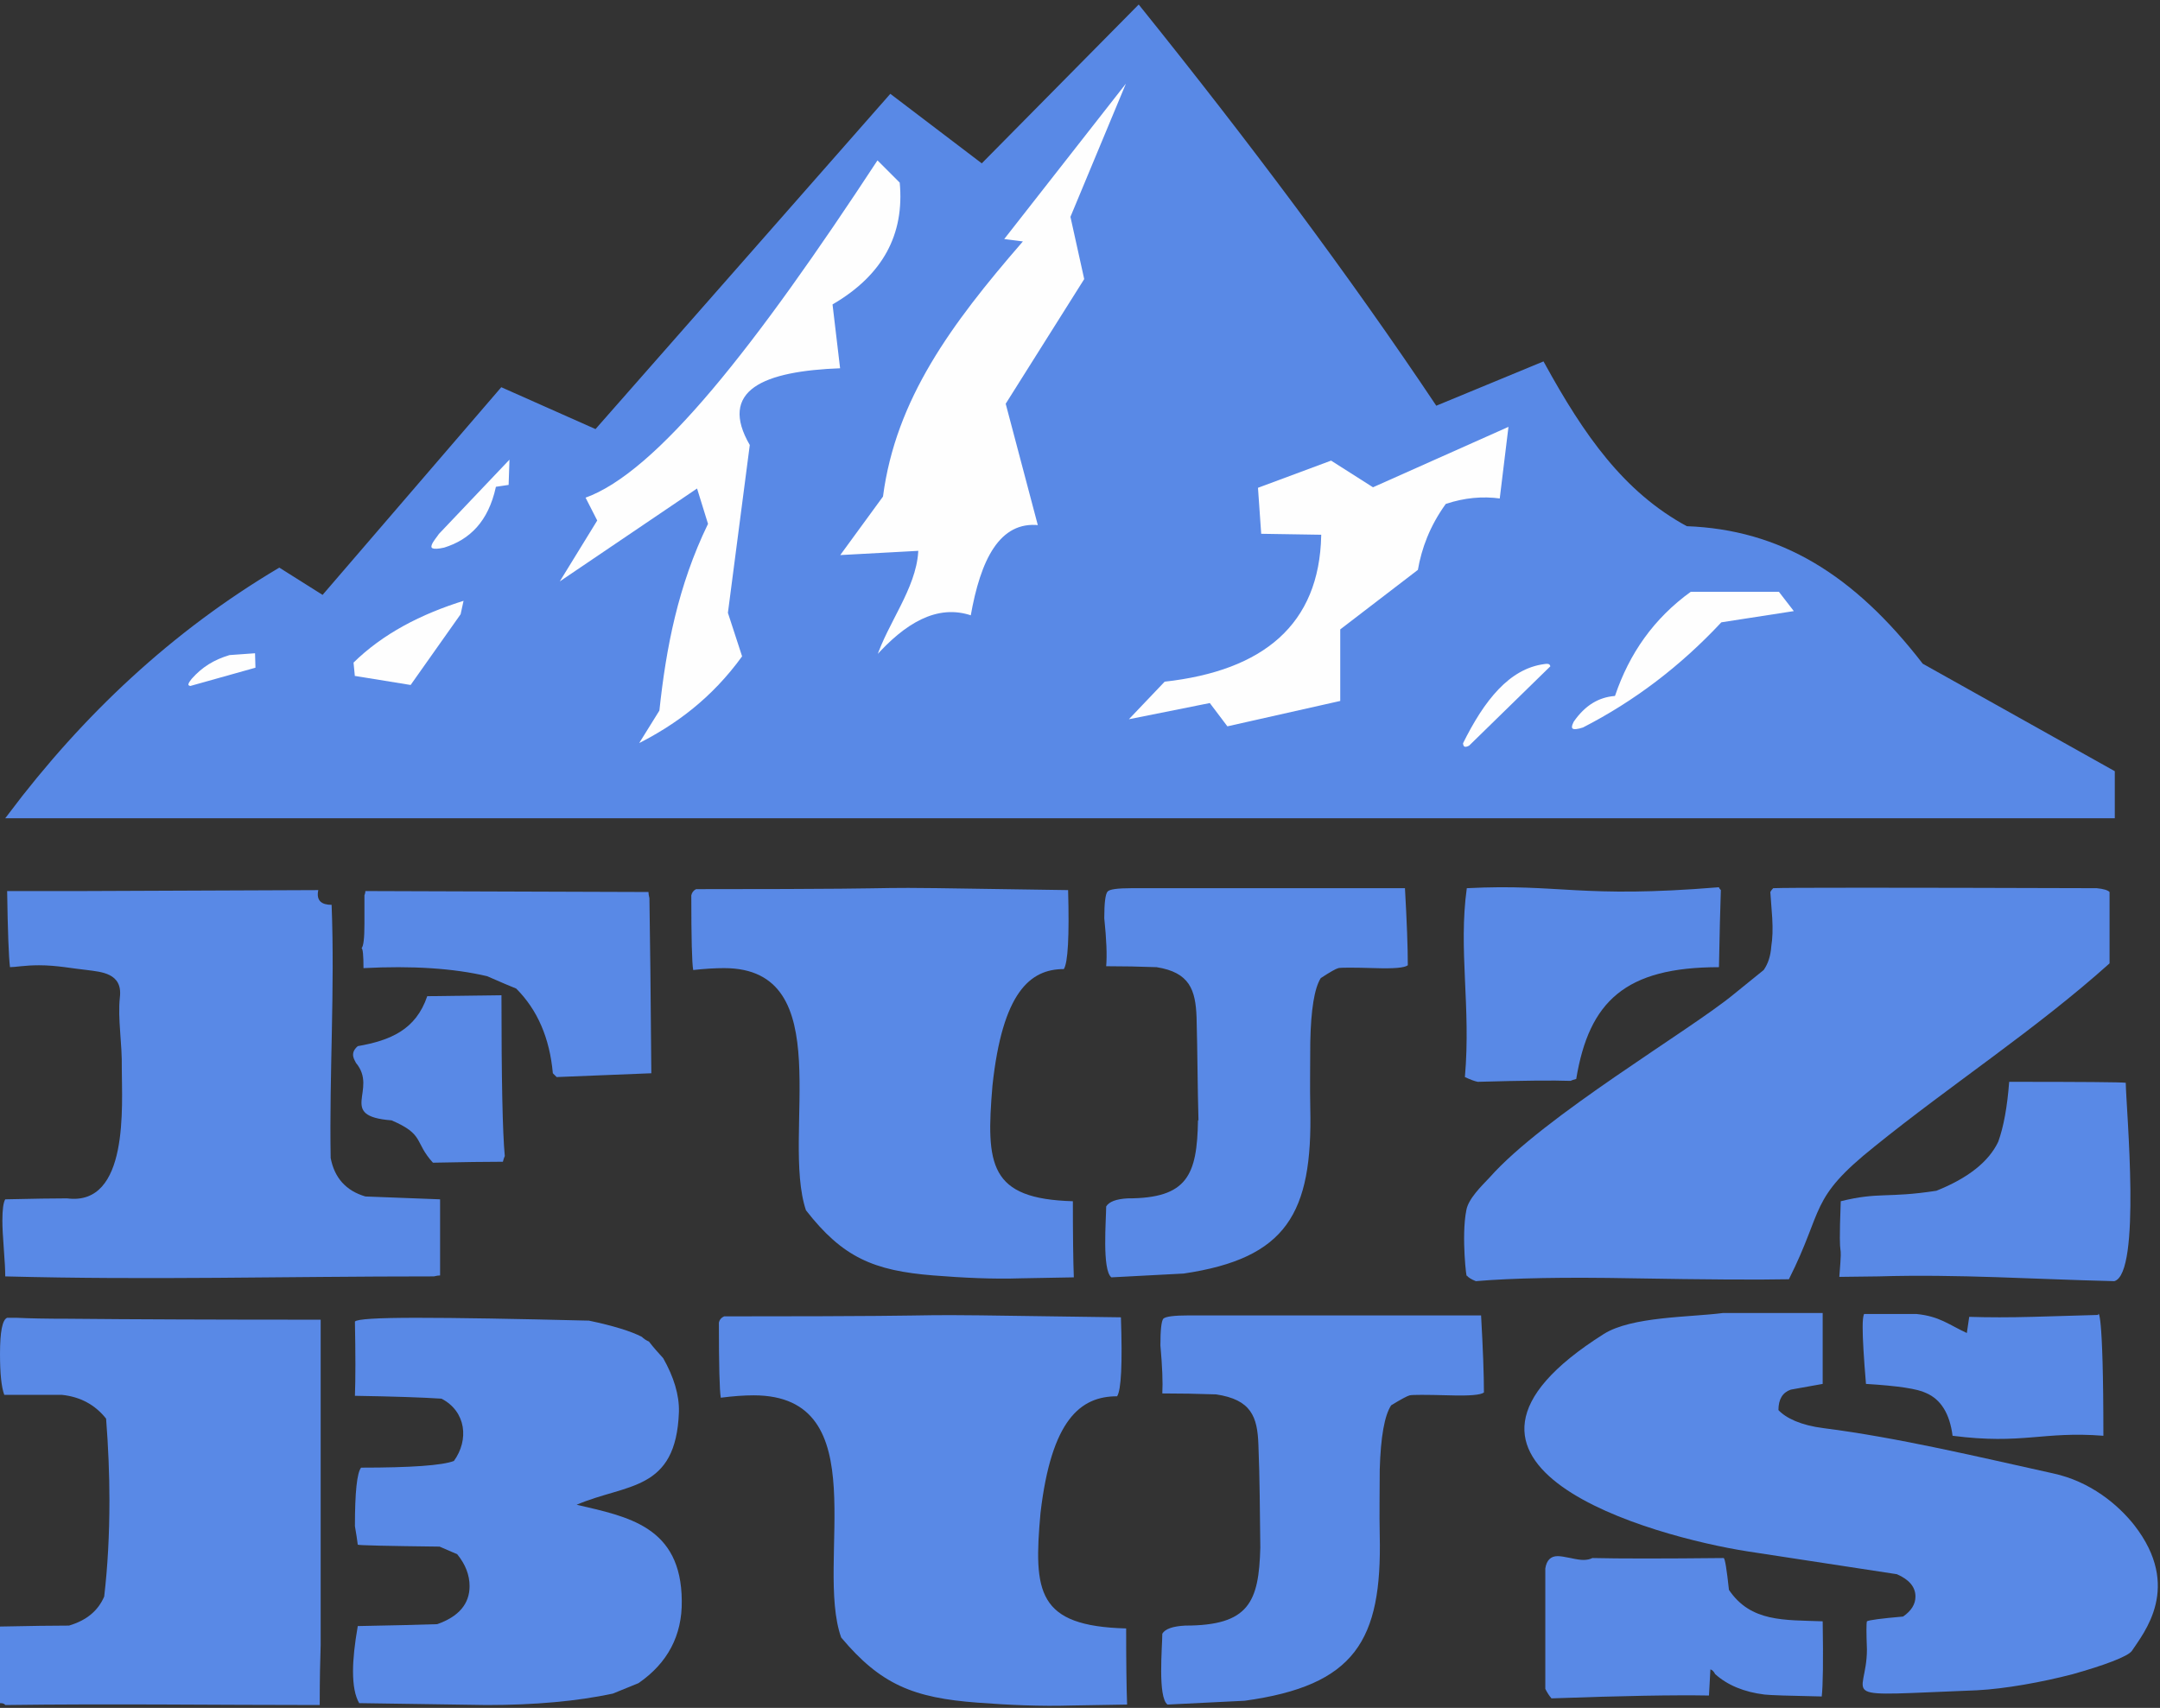 <?xml version="1.0" encoding="UTF-8"?> <svg xmlns="http://www.w3.org/2000/svg" width="454" height="359" viewBox="0 0 454 359" fill="none"><rect x="0" y="0" width="454" height="359" fill="#333333" stroke="none"/><path d="M2.1 171.5H444V162.4L403.8 139.9C389.3 121.1 374 111.8 354.4 111.1C340.9 103.8 332.5 91.7 324.2 76.6L301.7 85.9C283 57.9 261.9 29.8 239.3 1.7L206.4 35L187.2 20.4L125.3 90.8L105.5 82L67.9 125.7L58.7 119.9C36.5 133.1 17.9 150.5 2.1 171.5Z" fill="#5989E6" stroke="#5989E6" stroke-miterlimit="2.613"></path><path d="M237.399 16.3L225.199 45.6L228.099 58.7L211.599 84.9L218.399 110.6C210.299 109.7 206.299 117.6 204.199 129.6C196.999 127.1 190.299 131.2 183.999 138.3C186.399 130.9 192.299 123.7 192.799 116L176.199 116.9L185.399 104.3C188.099 83.8 199.799 68 214.599 50.9L210.699 50.4L237.399 16.3Z" fill="#FEFEFE" stroke="#5989E6" stroke-width="0.4" stroke-miterlimit="2.613"></path><path d="M184.4 33.4L189.3 38.3C190.367 49.367 185.667 57.967 175.2 64.1L176.8 77.6C160.4 78.2 151.2 82.2 157.8 93.5L153.2 128.8L156.2 138C149.7 147 142 152.6 133.8 156.7L138.4 149.3C139.8 136.2 142.3 123.1 148.6 110.1L146.4 103L117 122.9L125.3 109.4L122.8 104.5C137.9 99.2 158.7 72.6 184.4 33.4Z" fill="#FEFEFE" stroke="#5989E6" stroke-width="0.4" stroke-miterlimit="2.613"></path><path d="M86.4 144.2L97 129.2L97.7 126C88.3 128.9 80.3 133.1 74.1 139.2L74.4 142.3H74.7L86.4 144.2Z" fill="#FEFEFE" stroke="#5989E6" stroke-width="0.4" stroke-miterlimit="2.613"></path><path d="M107.301 96.101L107.101 102.101L104.401 102.501C102.801 109.701 98.901 113.601 93.401 115.301C88.101 116.501 91.501 113.101 92.101 112.101L107.301 96.101Z" fill="#FEFEFE" stroke="#5989E6" stroke-width="0.4" stroke-miterlimit="2.613"></path><path d="M53.899 140.501L53.799 137.101L48.199 137.501C44.899 138.501 42.399 140.001 40.099 142.601C39.399 143.501 38.999 144.201 39.999 144.401L53.899 140.501Z" fill="#FEFEFE" stroke="#5989E6" stroke-width="0.4" stroke-miterlimit="2.613"></path><path d="M315.399 105L317.299 89.4L288.599 102.2L279.799 96.6L264.199 102.4L264.899 112.4L277.499 112.6C277.099 131.1 265.499 140.8 244.699 143.1L236.699 151.5L254.199 148L257.899 152.9L281.899 147.5V132.4L298.199 119.9C298.999 115.3 300.699 110.7 303.999 106.1C307.799 104.834 311.599 104.467 315.399 105Z" fill="#FEFEFE" stroke="#5989E6" stroke-width="0.4" stroke-miterlimit="2.613"></path><path d="M326.101 140.101L308.901 156.901C307.901 157.434 307.367 157.201 307.301 156.201C311.801 147.101 317.101 140.401 324.501 139.401C325.701 139.201 325.901 139.501 326.101 140.101Z" fill="#FEFEFE" stroke="#5989E6" stroke-width="0.4" stroke-miterlimit="2.613"></path><path d="M377.399 128.6L373.999 124.2H355.299C347.399 129.9 342.299 137.3 339.299 146.1C335.999 146.4 333.099 148 330.599 151.6C329.666 153.4 330.399 153.9 332.799 153.1C343.599 147.567 353.299 140.2 361.899 131L377.399 128.6Z" fill="#FEFEFE" stroke="#5989E6" stroke-width="0.4" stroke-miterlimit="2.613"></path><path d="M117 226.4L116.2 225.6C115.533 218.2 112.967 212.267 108.5 207.8C107.167 207.267 105.133 206.4 102.4 205.2C95.333 203.533 86.667 202.967 76.4 203.5C76.4 200.833 76.267 199.433 76 199.3C76.4 198.9 76.6 197.2 76.6 194.2V188.2C76.733 187.867 76.8 187.567 76.8 187.3L136.3 187.5C136.3 187.833 136.367 188.267 136.5 188.8C136.633 196.6 136.767 208.867 136.9 225.6L117 226.4ZM91 244.4C87 240 89.3 238.5 82.3 235.5C70.7 234.6 79.6 229.1 74.8 223.4C74.7 223 73.3 221.5 75.2 219.9C82 218.7 87.4 216.5 89.8 209.4L105.4 209.2C105.4 226.867 105.633 238.133 106.1 243C105.967 243.267 105.833 243.667 105.7 244.2C102.3 244.2 97.4 244.267 91 244.4ZM1.1 268.3C1.1 266.967 1 265.033 0.8 262.5C0.6 259.9 0.5 257.933 0.5 256.6C0.5 254.267 0.7 252.767 1.1 252.1C6.9 251.967 11.233 251.9 14.1 251.9C27.2 253.6 25.6 232.2 25.6 224.6C25.7 219.2 24.7 214.2 25.2 209.6C25.8 204.5 21.2 204.3 18.3 203.9C15.3 203.6 12 202.9 8.2 202.9C5.2 202.9 3.2 203.3 2.1 203.3C1.833 201.167 1.633 195.833 1.5 187.3H11.6H17.5L66.9 187.1C66.4 189.4 67.7 190.2 69.7 190.2C70.4 208.2 69.2 225.5 69.5 243.4C70.3 247.6 72.733 250.3 76.8 251.5L92.5 252.1V268.1C92.167 268.1 91.733 268.167 91.2 268.3C58.9 268.3 31.8 269.1 1.1 268.3Z" fill="#5989E6"></path><path d="M444.399 269.3C427.499 268.9 411.699 267.8 394.799 268.3L386.599 268.4C387.399 258.4 386.299 268.2 386.899 252.5C394.999 250.5 396.599 251.9 406.999 250.3C413.666 247.633 417.999 244.2 419.999 240C421.133 236.867 421.899 232.667 422.299 227.4C437.699 227.4 445.866 227.467 446.799 227.6C446.899 233.3 450.099 267.7 444.399 269.3ZM310.199 269.3C309.199 268.9 308.566 268.5 308.299 268.1C308.299 269.6 307.099 259.9 308.199 254.4C308.599 252 311.399 249.3 313.099 247.5C324.499 234.6 355.199 216.6 364.399 209C366.199 207.5 368.399 205.8 370.699 203.9C371.633 202.567 372.166 200.9 372.299 198.9C372.566 197.3 372.633 195.333 372.499 193L372.099 187.5C372.233 187.233 372.433 186.967 372.699 186.7C375.033 186.567 397.699 186.567 440.699 186.7C442.099 186.833 442.999 187.1 443.399 187.5V202.5C427.899 216.4 410.199 227.9 393.999 241C380.099 252.1 383.499 254 375.999 268.9C369.466 269.033 358.499 268.967 343.099 268.7C328.966 268.433 317.999 268.633 310.199 269.3ZM310.599 227.4C309.933 227.267 309.033 226.933 307.899 226.4C309.199 211.6 306.499 199.7 308.299 186.7C327.999 185.7 331.999 188.9 361.299 186.5C361.299 186.633 361.433 186.833 361.699 187.1C361.566 190.767 361.433 196.167 361.299 203.3C341.599 203.3 333.999 210.5 331.299 226.8C330.766 226.933 330.366 227.067 330.099 227.2C326.566 227.067 320.066 227.133 310.599 227.4Z" fill="#5989E6"></path><path d="M1.1 358.4C0.967 358.133 0.6 358 0 358C0 352.6 0 347.233 0 341.9C6.4 341.767 11.233 341.7 14.5 341.7C18.2 340.6 20.6 338.6 21.9 335.6C22.633 329.333 23 322.6 23 315.4C23 309.933 22.767 304.2 22.3 298.2C20 295.3 16.9 293.6 13 293.2H0.9C0.3 291.6 0 288.733 0 284.6C0 279.933 0.5 277.4 1.5 277C0.5 277 1.167 277 3.5 277C6.233 277.133 9.833 277.2 14.3 277.2C27.833 277.333 45.533 277.4 67.4 277.4C67.4 278.6 67.4 281.5 67.4 286.1C67.4 291.7 67.4 296.5 67.4 300.5V345.8C67.3 348.7 67.2 352.9 67.2 358.4C45 358.4 23.4 358.1 1.1 358.4Z" fill="#5989E6"></path><path d="M75.499 358C74.632 356.533 74.199 354.3 74.199 351.3C74.199 348.767 74.533 345.6 75.199 341.8C82.466 341.667 88.032 341.533 91.899 341.4C96.433 339.8 98.699 337.133 98.699 333.4C98.699 331.067 97.832 328.833 96.099 326.7C95.499 326.433 94.266 325.9 92.399 325.1C81.266 324.967 75.533 324.833 75.199 324.7C75.066 323.633 74.866 322.333 74.599 320.8C74.599 313.667 75.032 309.567 75.899 308.5C86.433 308.5 92.933 308.033 95.399 307.1C98.599 302.7 97.999 296.7 92.799 294C88.733 293.733 82.666 293.533 74.599 293.4C74.733 289.867 74.733 284.667 74.599 277.8C74.999 277.267 79.332 277 87.599 277C95.866 277 107.933 277.2 123.799 277.6C128.866 278.667 132.566 279.8 134.899 281C135.299 281.4 135.799 281.733 136.399 282C137.399 283.3 138.399 284.4 139.399 285.5C141.599 289.4 142.799 293.2 142.699 296.8C142.099 313.6 131.699 311.8 121.199 316.3C131.899 318.8 143.199 320.8 143.299 336.5C143.399 343.8 140.299 349.6 134.199 353.8L128.799 356C121.266 357.6 112.433 358.4 102.299 358.4C102.299 358.4 93.366 358.267 75.499 358Z" fill="#5989E6"></path><path fill-rule="evenodd" clip-rule="evenodd" d="M410.401 301.8C409.801 297.133 407.934 294.133 404.801 292.8C403.067 291.933 398.867 291.3 392.201 290.9C391.734 285.367 391.501 281.4 391.501 279C391.501 277.533 391.601 276.6 391.801 276.2H402.801C407.701 276.7 409.501 278.4 413.401 280.2C413.601 278.733 413.767 277.6 413.901 276.8C417.901 276.933 422.367 276.933 427.301 276.8L441.001 276.4C441.001 275.7 442.101 274.8 442.101 301.8C429.301 300.8 425.201 303.7 410.401 301.8ZM415.501 355.3C384.501 356.5 392.401 357.4 392.401 346.7C392.267 343.167 392.267 341.2 392.401 340.8C392.867 340.533 395.401 340.2 400.001 339.8C401.734 338.6 402.601 337.2 402.601 335.6C402.601 333.6 401.301 332.033 398.701 330.9L367.301 326.1C347.501 323 293.201 308.1 337.101 280.4C343.001 276.7 355.201 276.9 362.101 276H383.101V290.9C380.901 291.3 378.667 291.7 376.401 292.1C374.667 292.7 373.801 294.133 373.801 296.4C375.401 298.1 378.501 299.6 383.301 300.2C399.001 302.2 416.101 306.3 431.501 309.7C439.401 311.4 445.201 316.3 448.601 320.6C458.701 333.6 450.601 343.2 448.101 347C447.301 348.2 442.101 350.1 435.701 351.9C429.201 353.6 421.401 355 415.501 355.3ZM326.101 357C325.634 356.467 325.201 355.8 324.801 355V329.7C325.067 327.967 325.934 327.1 327.401 327.1C327.934 327.1 328.834 327.233 330.101 327.5C331.301 327.767 332.201 327.9 332.801 327.9C333.534 327.9 334.167 327.767 334.701 327.5C340.367 327.633 349.567 327.633 362.301 327.5C362.567 327.633 362.934 329.867 363.401 334.2C368.001 341 375.001 340.5 383.101 340.8C383.234 349.067 383.167 354.333 382.901 356.6C376.101 356.467 372.101 356.333 370.901 356.2C366.567 355.667 363.101 354.233 360.501 351.9C360.234 351.367 359.901 351.033 359.501 350.9L359.201 356.4C351.867 356.267 340.834 356.467 326.101 357Z" fill="#5989E6"></path><path d="M214.701 268.7C208.601 268.9 202.501 268.6 196.201 268.1C183.601 267.1 177.101 264.3 169.401 254.4C164.101 238.6 176.501 203.5 152.201 203.5C150.267 203.5 148.101 203.633 145.701 203.9C145.434 202.433 145.301 197.2 145.301 188.2C145.434 187.6 145.767 187.167 146.301 186.9C208.301 186.9 167.201 186.2 224.501 187.1C224.767 196.833 224.467 202.367 223.601 203.7C216.501 203.7 210.701 208.6 208.601 228.2C207.201 244.9 207.901 252 225.501 252.5C225.501 259.567 225.567 264.9 225.701 268.5L214.701 268.7ZM233.601 268.5C231.601 267 232.501 256.3 232.501 253.6C233.101 252.6 234.601 252.033 237.001 251.9C249.601 251.9 251.601 247 251.801 235.5H251.901C251.701 228.3 251.701 221.2 251.501 213.9C251.301 208 250.001 204.4 243.101 203.3C239.567 203.167 236.034 203.1 232.501 203.1C232.701 200.833 232.567 197.467 232.101 193C232.101 189.8 232.334 187.933 232.801 187.4C233.201 186.933 234.867 186.7 237.801 186.7H295.301C295.701 193.767 295.901 199.167 295.901 202.9C295.234 203.433 292.934 203.633 289.001 203.5C284.401 203.367 281.834 203.367 281.301 203.5C280.767 203.633 279.534 204.333 277.601 205.6C276.267 207.733 275.534 212.233 275.401 219.1C275.401 223.7 275.301 228.3 275.401 232.9C275.901 255.1 270.401 264.5 248.801 267.7L233.601 268.5Z" fill="#5989E6"></path><path d="M225.2 358.5C218.7 358.7 212.1 358.4 205.5 357.9C192 356.9 185.1 354.1 176.8 344.2C171.2 328.4 184.4 293.3 158.4 293.3C156.4 293.3 154.1 293.467 151.5 293.8C151.233 292.267 151.1 287 151.1 278C151.233 277.4 151.6 276.967 152.2 276.7C218.3 276.7 174.5 276 235.6 276.9C235.933 286.634 235.666 292.167 234.8 293.5C227.1 293.5 221 298.4 218.7 318C217.2 334.7 218 341.8 236.7 342.3C236.7 349.367 236.766 354.7 236.9 358.3L225.2 358.5ZM245.4 358.3C243.3 356.8 244.3 346.1 244.3 343.4C244.9 342.4 246.5 341.834 249.1 341.7C262.5 341.7 264.6 336.8 264.9 325.3C264.8 318.1 264.8 311 264.5 303.7C264.3 297.8 263 294.2 255.6 293.1C251.8 292.967 248.033 292.9 244.3 292.9C244.433 290.634 244.3 287.267 243.9 282.8C243.9 279.6 244.1 277.734 244.5 277.2C244.966 276.734 246.766 276.5 249.9 276.5H311.3C311.7 283.567 311.9 288.967 311.9 292.7C311.233 293.234 308.8 293.434 304.6 293.3C299.666 293.167 296.9 293.167 296.3 293.3C295.766 293.434 294.466 294.134 292.4 295.4C291 297.534 290.2 302.034 290 308.9C290 313.5 289.9 318.1 290 322.7C290.5 344.9 284.8 354.3 261.6 357.5L245.4 358.3Z" fill="#5989E6"></path></svg> 